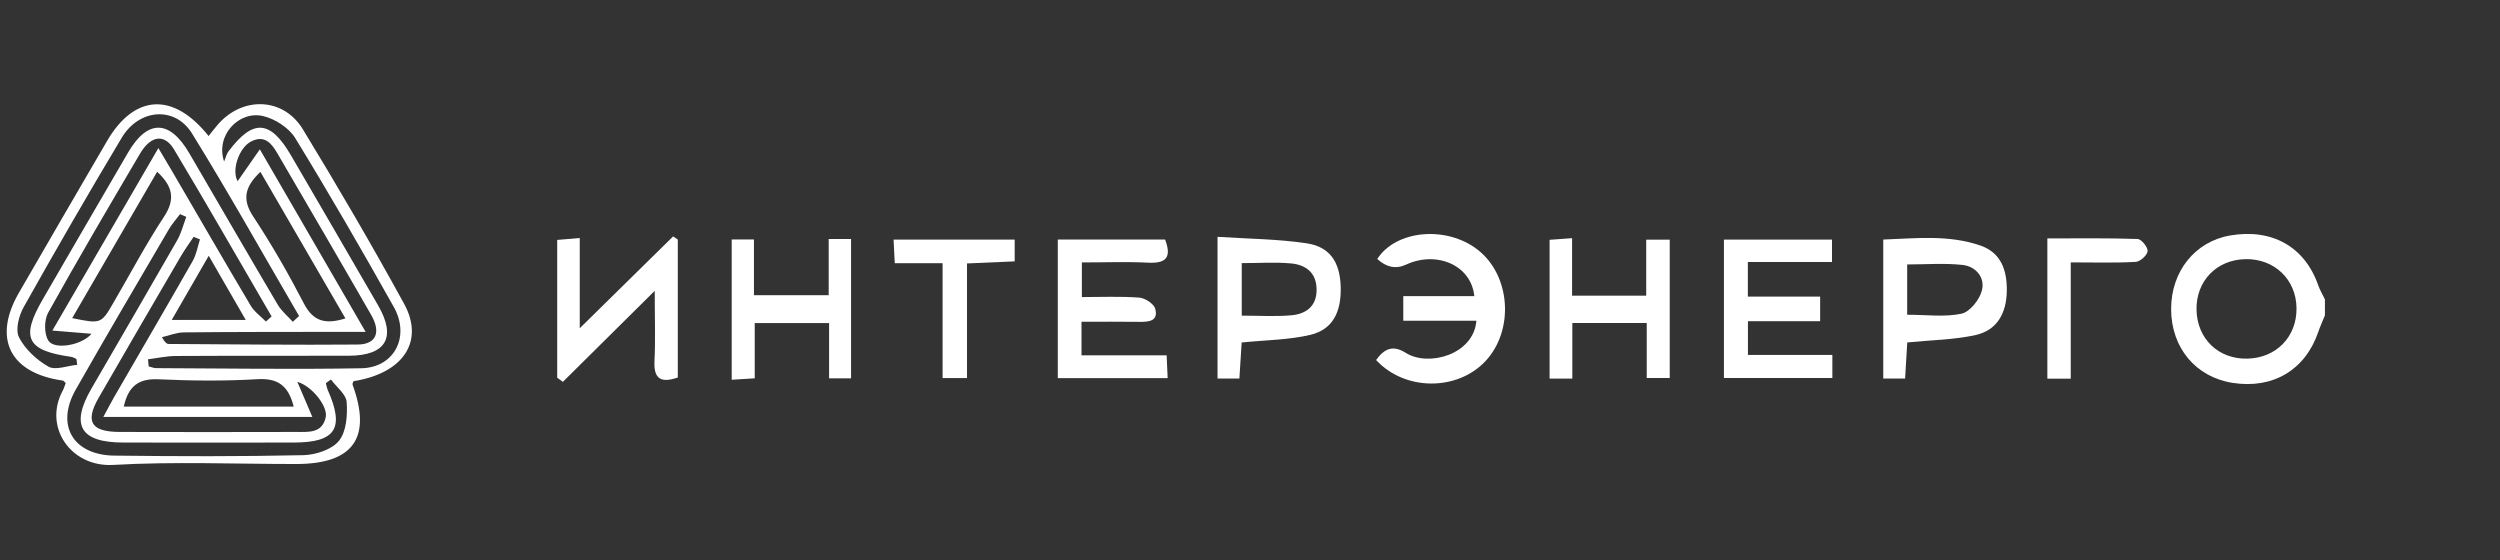 <?xml version="1.0" encoding="UTF-8"?> <svg xmlns="http://www.w3.org/2000/svg" width="348" height="78" viewBox="0 0 348 78" fill="none"><rect x="0" y="0" width="348" height="78" fill="#333333" stroke="none"/><g clip-path="url(#clip0_500_1744)"><path d="M323.623 43.909C323.311 44.681 322.965 45.441 322.698 46.224C320.878 51.505 316.402 54.171 310.786 53.297C305.647 52.497 302.238 48.413 302.221 43.047C302.204 37.794 305.533 33.631 310.423 32.78C316.254 31.77 320.826 34.351 322.687 39.689C322.925 40.375 323.311 41.011 323.629 41.669V43.915L323.623 43.909ZM312.567 36.075C308.551 36.144 305.675 39.122 305.755 43.132C305.84 47.171 308.812 50.019 312.84 49.922C316.873 49.826 319.737 46.865 319.675 42.86C319.613 38.883 316.595 36.002 312.567 36.07V36.075Z" fill="white"></path><path d="M29.039 18.933C29.573 18.269 29.953 17.759 30.372 17.282C33.821 13.374 39.454 13.561 42.154 17.991C47.021 25.984 51.752 34.073 56.245 42.275C59.138 47.551 56.086 51.981 49.211 53.059C49.165 53.218 49.029 53.405 49.075 53.535C51.78 60.938 49.188 64.591 41.218 64.591C32.727 64.591 24.218 64.234 15.754 64.716C9.872 65.05 5.992 59.446 8.738 54.364C8.913 54.04 9.01 53.677 9.146 53.325C8.981 53.178 8.868 52.991 8.732 52.974C1.375 51.941 -1.047 47.125 2.634 40.749C6.701 33.693 10.808 26.659 14.903 19.625C18.687 13.136 24.104 12.75 29.034 18.933H29.039ZM40.759 44.794C41.048 44.527 41.343 44.261 41.632 43.989C36.686 35.508 31.893 26.931 26.731 18.581C24.36 14.741 19.373 15.127 16.957 19.154C12.289 26.943 7.751 34.81 3.309 42.724C2.628 43.932 2.112 45.894 2.645 46.95C3.485 48.6 5.096 50.103 6.741 51.034C7.711 51.584 9.39 50.909 10.746 50.784C10.712 50.512 10.678 50.24 10.643 49.967C10.394 49.865 10.156 49.706 9.895 49.672C3.695 48.793 2.832 47.029 5.981 41.612C9.929 34.81 13.871 28.009 17.836 21.219C20.542 16.585 23.611 16.636 26.351 21.333C30.452 28.366 34.53 35.417 38.671 42.429C39.193 43.313 40.05 44.005 40.753 44.788L40.759 44.794ZM20.604 50.007C20.633 50.342 20.661 50.671 20.695 51.005C21.035 51.085 21.376 51.238 21.716 51.244C31.246 51.278 40.776 51.437 50.3 51.261C54.883 51.175 57.13 46.859 54.821 42.74C50.379 34.822 45.836 26.954 41.088 19.211C40.22 17.799 38.319 16.568 36.669 16.165C33.288 15.342 29.958 18.814 31.195 22.484C31.484 21.781 31.564 21.395 31.779 21.106C35.217 16.511 37.622 16.664 40.52 21.656C44.571 28.616 48.632 35.571 52.654 42.548C55.212 46.989 53.72 49.502 48.547 49.519C40.526 49.542 32.505 49.508 24.49 49.553C23.197 49.559 21.909 49.848 20.616 50.013L20.604 50.007ZM25.931 30.187C25.642 30.062 25.352 29.932 25.063 29.807C24.535 30.511 23.94 31.174 23.497 31.929C19.152 39.36 14.773 46.779 10.524 54.267C7.734 59.191 10.173 63.354 15.913 63.422C24.683 63.525 33.458 63.553 42.222 63.36C43.941 63.32 46.204 62.583 47.186 61.358C48.224 60.07 48.383 57.784 48.258 55.98C48.184 54.885 46.84 53.876 46.068 52.826C45.83 52.996 45.592 53.167 45.359 53.337C45.45 53.666 45.501 54.017 45.643 54.329C47.991 59.633 46.726 61.59 40.895 61.602C32.97 61.613 25.052 61.619 17.127 61.602C11.182 61.59 9.776 59.185 12.72 54.102C16.707 47.216 20.718 40.347 24.666 33.443C25.239 32.445 25.517 31.282 25.931 30.193V30.187ZM7.291 46.014C12.283 37.42 17.019 29.268 22.045 20.612C22.959 22.144 23.48 23.012 23.991 23.891C27.621 30.119 31.223 36.359 34.905 42.559C35.41 43.41 36.306 44.034 37.015 44.76C37.282 44.522 37.542 44.289 37.809 44.051C33.299 36.302 28.846 28.514 24.24 20.822C22.89 18.57 20.99 18.848 19.487 21.395C15.165 28.735 10.842 36.081 6.707 43.523C6.134 44.556 6.123 46.479 6.741 47.426C7.597 48.736 11.398 48.061 12.742 46.462C10.989 46.32 9.435 46.189 7.285 46.014H7.291ZM27.843 33.33C27.547 33.211 27.253 33.092 26.958 32.967C26.356 33.869 25.71 34.748 25.165 35.684C21.342 42.236 17.524 48.787 13.741 55.356C11.818 58.697 12.669 60.11 16.651 60.127C24.859 60.155 33.067 60.144 41.269 60.127C42.96 60.127 44.854 60.331 45.342 58.079C45.665 56.581 43.436 53.739 41.388 53.15C42.12 54.863 42.772 56.389 43.476 58.034H14.387C15.006 56.899 15.42 56.077 15.879 55.282C19.532 48.963 23.219 42.656 26.833 36.314C27.343 35.412 27.514 34.323 27.837 33.319L27.843 33.33ZM36.17 20.788C41.173 29.427 45.904 37.584 50.895 46.195C49.029 46.195 47.906 46.195 46.783 46.195C39.715 46.206 32.647 46.195 25.579 46.269C24.564 46.28 23.554 46.706 22.539 46.938C22.981 47.727 23.236 47.88 23.497 47.88C32.261 47.931 41.025 48.033 49.789 47.959C52.353 47.937 53.068 46.28 51.673 43.847C47.344 36.302 42.954 28.792 38.569 21.276C37.769 19.903 36.777 18.752 34.944 19.699C33.282 20.555 32.199 23.681 33.078 25.224C34.003 23.902 34.893 22.62 36.175 20.782L36.17 20.788ZM17.229 56.598H40.883C40.18 53.825 38.813 52.611 35.88 52.781C31.291 53.053 26.674 53.013 22.079 52.798C19.322 52.667 17.876 53.717 17.229 56.598ZM21.875 23.908C17.921 30.715 14.013 37.459 10.048 44.283C14.024 45.095 14.081 45.083 15.749 42.213C18.097 38.18 20.287 34.039 22.845 30.142C24.456 27.691 24.025 25.91 21.875 23.908ZM48.088 44.329C44.1 37.459 40.203 30.743 36.249 23.925C34.116 25.95 33.634 27.703 35.256 30.153C37.826 34.039 40.157 38.106 42.302 42.247C43.606 44.771 45.319 45.185 48.088 44.323V44.329ZM34.207 44.533C32.426 41.447 30.855 38.73 29.056 35.605C27.173 38.872 25.619 41.566 23.906 44.533H34.207Z" fill="white"></path><path d="M147.239 33.342H162.18C163.116 35.809 162.35 36.694 159.826 36.564C156.825 36.411 153.813 36.53 150.597 36.53V41.351C153.206 41.351 155.901 41.232 158.567 41.425C159.378 41.482 160.609 42.276 160.802 42.962C161.29 44.715 159.905 44.823 158.561 44.8C155.946 44.761 153.331 44.789 150.546 44.789V49.463H162.396C162.447 50.643 162.486 51.522 162.537 52.634H147.244V33.342H147.239Z" fill="white"></path><path d="M77.564 52.571V33.398C78.506 33.318 79.391 33.239 80.701 33.131V45.69C85.46 41.01 89.584 36.96 93.702 32.904L94.349 33.347V52.548C92.114 53.308 90.974 52.871 91.104 50.256C91.252 47.284 91.138 44.3 91.138 40.483C86.543 45.038 82.448 49.094 78.352 53.155C78.091 52.962 77.825 52.769 77.564 52.577V52.571Z" fill="white"></path><path d="M255.065 49.417V52.616H239.971V33.352H255.014V36.472H243.3V41.283H253.363V44.709H243.312V49.411H255.071L255.065 49.417Z" fill="white"></path><path d="M191.553 50.115C192.761 48.436 193.964 48.033 195.7 49.128C198.837 51.102 205.144 49.366 205.513 44.647H195.337V41.226H205.224C204.81 36.938 200.011 34.85 195.705 36.842C194.314 37.484 192.985 37.22 191.718 36.047C194.304 32.02 201.316 31.373 205.683 34.754C210.284 38.311 210.817 45.963 206.772 50.274C202.853 54.449 195.564 54.449 191.559 50.121L191.553 50.115Z" fill="white"></path><path d="M172.84 47.675C172.737 49.286 172.635 50.926 172.522 52.696H169.481V32.967C173.736 33.25 177.86 33.262 181.893 33.869C185.143 34.357 186.516 36.512 186.624 39.882C186.737 43.455 185.501 45.872 182.403 46.609C179.431 47.318 176.294 47.324 172.84 47.675ZM172.857 43.937C175.262 43.937 177.514 44.085 179.732 43.892C181.796 43.711 183.288 42.644 183.271 40.301C183.254 37.987 181.802 36.864 179.732 36.671C177.514 36.467 175.256 36.626 172.851 36.626V43.937H172.857Z" fill="white"></path><path d="M115.354 33.268H118.468V52.668H115.41V44.971H105.058V52.662C103.861 52.736 102.971 52.793 101.853 52.861V33.336H104.95V41.096H115.354V33.257V33.268Z" fill="white"></path><path d="M218.829 41.153H229.153V33.358H232.426V52.617H229.226V44.959H218.868V52.702H215.703V33.381C216.639 33.313 217.53 33.251 218.834 33.154V41.153H218.829Z" fill="white"></path><path d="M265.184 52.69H262.149V33.346C266.687 33.182 271.254 32.649 275.678 34.18C278.583 35.19 279.382 37.669 279.348 40.482C279.303 43.642 277.964 45.962 275.049 46.626C272.071 47.301 268.939 47.323 265.49 47.669C265.4 49.156 265.298 50.857 265.19 52.695L265.184 52.69ZM265.473 43.812C268.225 43.812 270.726 44.164 273.041 43.665C274.198 43.415 275.525 41.747 275.871 40.477C276.365 38.673 275.071 37.09 273.199 36.88C270.669 36.602 268.083 36.812 265.479 36.812V43.812H265.473Z" fill="white"></path><path d="M284.992 33.188C289.309 33.188 293.433 33.125 297.551 33.267C298.079 33.284 298.998 34.418 298.946 34.963C298.895 35.53 297.908 36.421 297.29 36.455C294.409 36.614 291.51 36.523 288.248 36.523V52.706H284.992V33.182V33.188Z" fill="white"></path><path d="M141.244 33.352V36.382C139.071 36.478 136.978 36.569 134.607 36.671V52.628H131.209V36.637H124.55C124.487 35.417 124.442 34.481 124.385 33.352H141.25H141.244Z" fill="white"></path></g><defs><clipPath id="clip0_500_1744"><rect width="347" height="77" fill="white" transform="translate(0.057 0.886)"></rect></clipPath></defs></svg> 